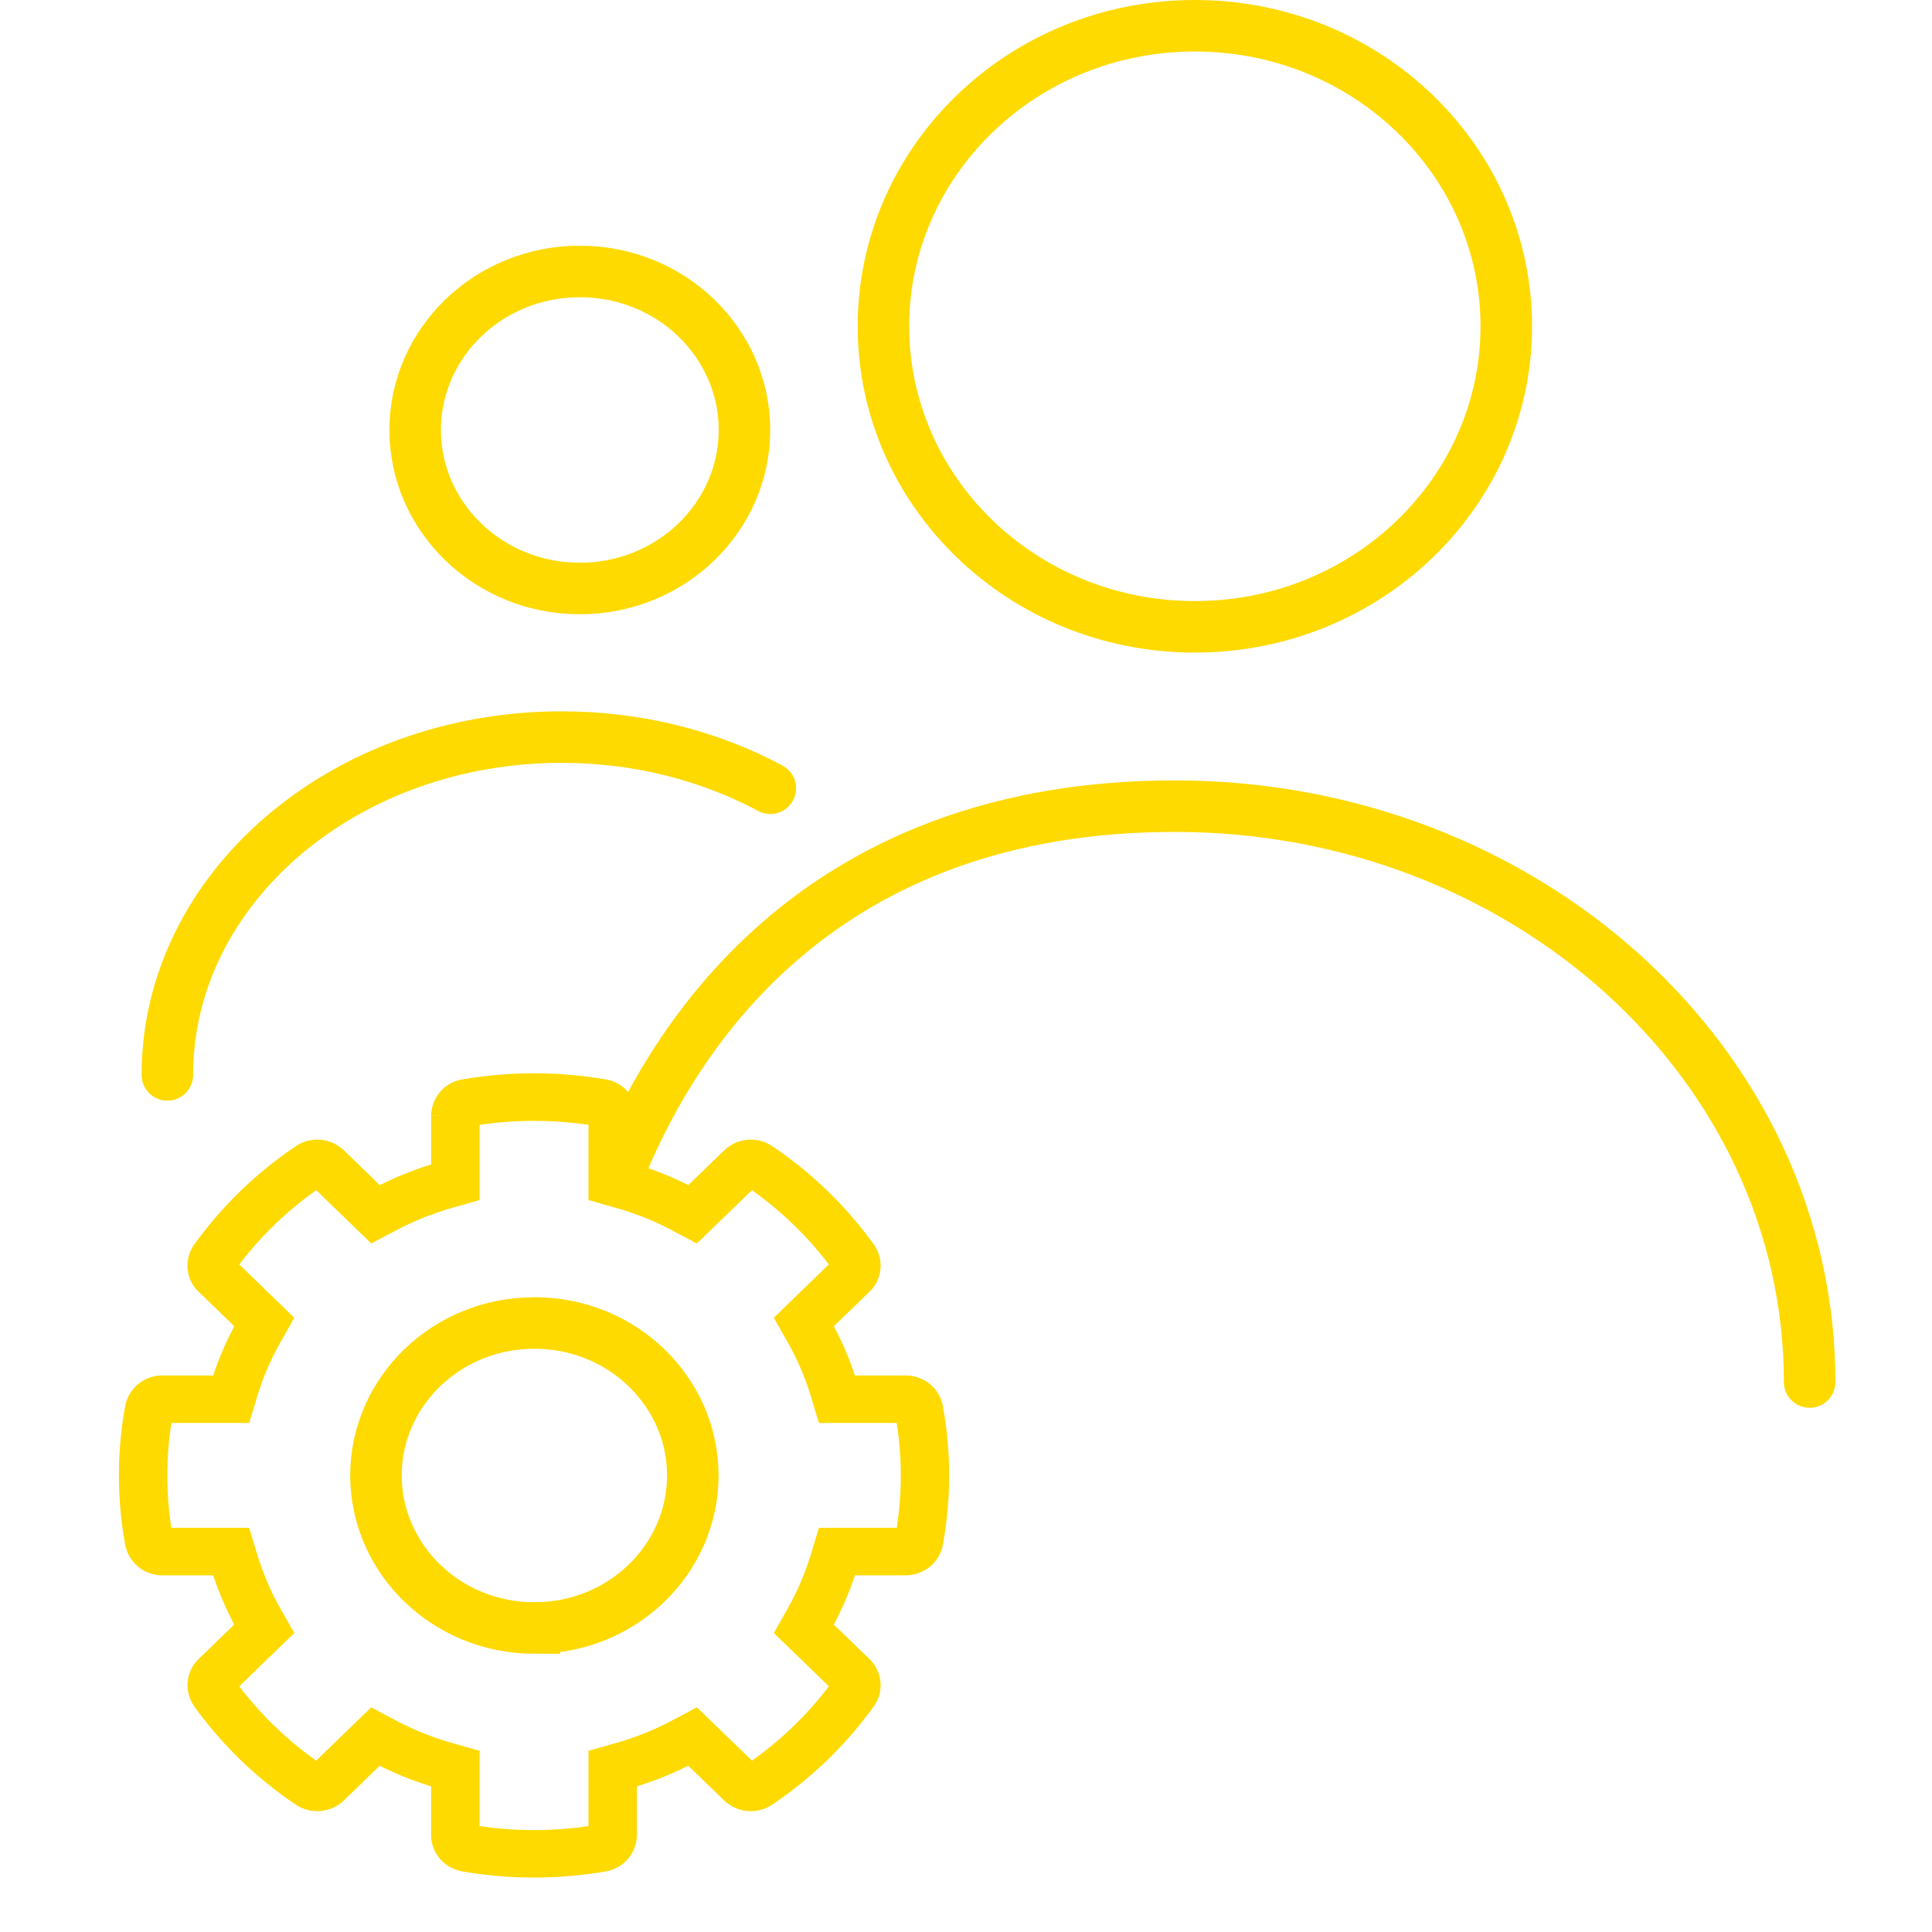 <svg xmlns="http://www.w3.org/2000/svg" fill="none" viewBox="0 0 45 45">
    <path stroke="#FEDA00" stroke-linecap="round" stroke-width="1.2" d="M3.898 25.037c0-4.346 4.112-7.869 9.183-7.869 1.785 0 3.452.437 4.861 1.192"/>
    <path stroke="#FEDA00" stroke-width="1.2" d="M35.084 7.6c0 3.848-3.23 7-7.254 7-4.025 0-7.253-3.152-7.253-7 0-3.847 3.228-7 7.253-7s7.254 3.153 7.254 7z"/>
    <path stroke="#FEDA00" stroke-linecap="round" stroke-width="1.2" d="M42.15 32.19c0-7.408-6.62-13.413-14.784-13.413-8.164 0-11.557 5.148-12.905 8.41"/>
    <path stroke="#FEDA00" stroke-width="1.2" d="M17.34 10.015c0 2.02-1.698 3.692-3.835 3.692-2.136 0-3.835-1.672-3.835-3.692 0-2.021 1.699-3.692 3.835-3.692 2.137 0 3.835 1.671 3.835 3.692z"/>
    <mask id="a" width="21" height="20" x="2" y="24.23" fill="#000" maskUnits="userSpaceOnUse">
        <rect width="21" height="20" x="2" y="24.23" fill="#fff"/>
        <path fill-rule="evenodd" d="M19.245 32.914l-.14-.463a6.444 6.444 0 00-.554-1.293l-.24-.424 1.3-1.257a8.471 8.471 0 00-2.121-2.052l-1.298 1.257-.439-.232a6.905 6.905 0 00-1.336-.536l-.479-.136v-1.776a8.997 8.997 0 00-2.998 0v1.776l-.479.136a6.899 6.899 0 00-1.336.536l-.438.232-1.299-1.257a8.468 8.468 0 00-2.12 2.052l1.299 1.257-.24.424c-.231.41-.417.844-.553 1.293l-.141.463H3.798a8.104 8.104 0 000 2.902h1.835l.14.463c.137.45.323.883.555 1.293l.239.424-1.299 1.257a8.468 8.468 0 002.12 2.052l1.299-1.257.438.232a6.9 6.9 0 001.336.536l.48.136v1.777a8.95 8.95 0 002.997 0v-1.777l.48-.136a6.9 6.9 0 001.336-.536l.438-.232 1.298 1.257a8.467 8.467 0 002.12-2.052l-1.298-1.257.239-.424c.232-.41.417-.844.554-1.293l.14-.463h1.836a8.107 8.107 0 000-2.902h-1.835zm2.49-.126a8.727 8.727 0 010 3.154.645.645 0 01-.641.52h-1.35c-.15.492-.354.968-.608 1.42l.955.924a.615.615 0 01.074.806 9.123 9.123 0 01-2.304 2.23.668.668 0 01-.833-.072l-.955-.924a7.596 7.596 0 01-1.468.59v1.306a.636.636 0 01-.536.62 9.631 9.631 0 01-3.26 0 .636.636 0 01-.536-.62v-1.307a7.594 7.594 0 01-1.468-.589l-.954.924a.668.668 0 01-.833.071 9.123 9.123 0 01-2.304-2.23.615.615 0 01.074-.805l.955-.924a7.084 7.084 0 01-.609-1.42h-1.35a.645.645 0 01-.64-.52 8.729 8.729 0 010-3.154c.055-.3.325-.52.64-.52h1.35c.15-.492.354-.968.608-1.42l-.954-.924a.615.615 0 01-.074-.805 9.123 9.123 0 012.304-2.23.666.666 0 01.832.07l.955.925a7.582 7.582 0 011.468-.589V25.99c0-.306.226-.567.537-.62a9.688 9.688 0 013.258 0c.31.053.537.314.537.62v1.306c.51.145 1.002.342 1.468.589l.955-.924a.666.666 0 01.833-.071 9.123 9.123 0 012.303 2.23c.181.25.15.59-.073.805l-.955.925c.254.45.458.927.608 1.42h1.35c.315 0 .585.218.64.519zm-2.116-3.32z" clip-rule="evenodd"/>
    </mask>
    <path fill="#FEDA00" fill-rule="evenodd" d="M19.245 32.914l-.14-.463a6.444 6.444 0 00-.554-1.293l-.24-.424 1.3-1.257a8.471 8.471 0 00-2.121-2.052l-1.298 1.257-.439-.232a6.905 6.905 0 00-1.336-.536l-.479-.136v-1.776a8.997 8.997 0 00-2.998 0v1.776l-.479.136a6.899 6.899 0 00-1.336.536l-.438.232-1.299-1.257a8.468 8.468 0 00-2.12 2.052l1.299 1.257-.24.424c-.231.41-.417.844-.553 1.293l-.141.463H3.798a8.104 8.104 0 000 2.902h1.835l.14.463c.137.45.323.883.555 1.293l.239.424-1.299 1.257a8.468 8.468 0 002.12 2.052l1.299-1.257.438.232a6.9 6.9 0 001.336.536l.48.136v1.777a8.95 8.95 0 002.997 0v-1.777l.48-.136a6.9 6.9 0 001.336-.536l.438-.232 1.298 1.257a8.467 8.467 0 002.12-2.052l-1.298-1.257.239-.424c.232-.41.417-.844.554-1.293l.14-.463h1.836a8.107 8.107 0 000-2.902h-1.835zm2.49-.126a8.727 8.727 0 010 3.154.645.645 0 01-.641.52h-1.35c-.15.492-.354.968-.608 1.42l.955.924a.615.615 0 01.074.806 9.123 9.123 0 01-2.304 2.23.668.668 0 01-.833-.072l-.955-.924a7.596 7.596 0 01-1.468.59v1.306a.636.636 0 01-.536.62 9.631 9.631 0 01-3.26 0 .636.636 0 01-.536-.62v-1.307a7.594 7.594 0 01-1.468-.589l-.954.924a.668.668 0 01-.833.071 9.123 9.123 0 01-2.304-2.23.615.615 0 01.074-.805l.955-.924a7.084 7.084 0 01-.609-1.42h-1.35a.645.645 0 01-.64-.52 8.729 8.729 0 010-3.154c.055-.3.325-.52.64-.52h1.35c.15-.492.354-.968.608-1.42l-.954-.924a.615.615 0 01-.074-.805 9.123 9.123 0 012.304-2.23.666.666 0 01.832.07l.955.925a7.582 7.582 0 011.468-.589V25.99c0-.306.226-.567.537-.62a9.688 9.688 0 013.258 0c.31.053.537.314.537.62v1.306c.51.145 1.002.342 1.468.589l.955-.924a.666.666 0 01.833-.071 9.123 9.123 0 012.303 2.23c.181.25.15.59-.073.805l-.955.925c.254.45.458.927.608 1.42h1.35c.315 0 .585.218.64.519zm-2.116-3.32z" clip-rule="evenodd"/>
    <path fill="#FEDA00" d="M19.105 32.45l.22-.066-.22.067zm.14.464l-.22.067.05.163h.17v-.23zm-.694-1.756l.2-.113-.2.113zm-.24-.424l-.16-.165-.127.123.087.155.2-.113zm1.3-1.257l.16.165.142-.138-.116-.162-.187.135zm-2.121-2.052l.129-.19-.155-.105-.134.13.16.165zm-1.298 1.257l-.108.203.148.078.12-.116-.16-.165zm-.439-.232l-.107.204.107-.204zm-1.336-.536l.063-.221-.063.221zm-.479-.136h-.23v.174l.167.047.063-.221zm0-1.776h.23v-.195l-.191-.032-.039.227zm-2.998 0l-.038-.227-.192.032v.195h.23zm0 1.776l.063.221.167-.047v-.174h-.23zm-.479.136l.063.221-.063-.22zm-1.336.536l-.108-.203.108.203zm-.438.232l-.16.165.12.116.147-.078-.107-.203zm-1.299-1.257l.16-.165-.134-.13-.154.105.128.19zm-2.12 2.052l-.186-.135-.117.162.143.138.16-.165zm1.299 1.257l.2.113.087-.155-.127-.123-.16.165zm-.24.424l-.2-.113.2.113zm-.553 1.293l-.22-.067.22.067zm-.141.463v.23h.17l.05-.163-.22-.067zm-1.835 0v-.23h-.192l-.035.189.227.04zm0 2.902l-.227.041.035.19h.192v-.23zm1.835 0l.22-.067-.05-.163h-.17v.23zm.14.463l.22-.067-.22.067zm.555 1.293l.2-.113-.2.113zm.239.424l.16.165.128-.123-.088-.155-.2.113zm-1.299 1.257l-.16-.165-.143.138.117.162.186-.135zm2.12 2.052l-.128.19.154.105.134-.13-.16-.165zm1.299-1.257l.107-.203-.147-.078-.12.116.16.165zm.438.232l-.107.203.107-.203zm1.336.536l-.063.221.063-.221zm.48.136h.23v-.173l-.168-.048-.063.221zm0 1.777h-.23v.194l.19.032.04-.226zm2.997 0l.039.227.191-.033v-.194h-.23zm0-1.777l-.063-.221-.167.047v.174h.23zm.48-.136l.062.221-.063-.221zm1.336-.536l.107.203-.107-.203zm.438-.232l.16-.165-.12-.116-.148.078.108.203zm1.298 1.257l-.16.165.134.13.155-.105-.129-.19zm2.12-2.052l.187.135.116-.162-.143-.138-.16.165zm-1.298-1.257l-.2-.113-.088.155.128.123.16-.165zm.239-.424l-.2-.113.2.113zm.554-1.293l.22.067-.22-.067zm.14-.463v-.23h-.17l-.05.163.22.067zm1.836 0v.23h.192l.034-.188-.226-.042zm0-2.902l.226-.041-.034-.19h-.192v.23zm.654-.126l.226-.042-.226.042zm0 3.154l.226.042-.226-.042zm-.641.52v-.23.23zm-1.35 0v-.23h-.17l-.05.163.22.067zm-.608 1.42l-.2-.113-.088.154.128.124.16-.165zm.955.924l-.16.165.16-.165zm.074.806l-.187-.135.187.135zm-2.304 2.23l.128.19-.128-.19zm-.833-.072l-.16.166.16-.166zm-.955-.924l.16-.165-.12-.116-.147.078.107.203zm-1.468.59l-.063-.222-.167.047v.174h.23zm0 1.306h.23-.23zm-.536.62l.038.226-.038-.226zm-3.26 0l-.038.226.039-.226zm-.536-.62h-.23.23zm0-1.307h.23v-.174l-.167-.047-.063.221zm-1.468-.589l.108-.203-.148-.078-.12.116.16.165zm-.954.924l.16.166-.16-.166zm-.833.071l-.129.191.129-.19zm-2.304-2.23l.187-.134-.187.135zm.074-.805l.16.165-.16-.165zm.955-.924l.16.165.127-.124-.087-.154-.2.113zm-.609-1.42l.22-.067-.05-.163h-.17v.23zm-1.35 0v-.23.23zm-.64-.52l-.227.042.227-.042zm0-3.154l-.227-.042.227.042zm.64-.52v.23-.23zm1.35 0v.23h.17l.05-.162-.22-.067zm.608-1.42l.2.114.088-.155-.128-.124-.16.166zm-.954-.924l.16-.165-.16.165zm-.074-.805l.186.134-.186-.134zm2.304-2.23l.128.19-.128-.19zm.832.07l-.16.166.16-.165zm.955.925l-.16.165.12.116.148-.078-.108-.203zm1.468-.589l.063.221.167-.047v-.174h-.23zm0-1.306h-.23.23zm.537-.62l-.039-.227.039.227zm3.258 0l.04-.227-.04.227zm.537.62h.23-.23zm0 1.306h-.23v.174l.167.047.063-.22zm1.468.589l-.107.203.147.078.12-.116-.16-.165zm.955-.924l.16.165-.16-.165zm.833-.071l-.13.19h.001l.129-.19zm2.303 2.23l-.186.134.186-.135zm-.073.805l-.16-.165.16.165zm-.955.925l-.16-.166-.128.124.088.155.2-.113zm.608 1.42l-.22.067.05.163h.17v-.23zm-.125-2.8l.16.164h.001l-.16-.165zm-.734 3.049l.14.463.44-.134-.14-.463-.44.134zm-.535-1.247c.224.396.403.814.535 1.247l.44-.134a6.674 6.674 0 00-.574-1.34l-.4.227zm-.239-.424l.24.424.4-.226-.24-.424-.4.226zm-.75-3.231a8.239 8.239 0 012.063 1.996l.373-.27a8.7 8.7 0 00-2.178-2.107l-.258.38zm-1.715 1.038l.438.231.215-.407-.438-.231-.215.407zm-1.292-.519a6.68 6.68 0 011.292.518l.215-.406a7.139 7.139 0 00-1.381-.554l-.126.442zM13.875 28l.479.136.126-.442-.479-.136-.126.442zm-2.897-1.77a8.774 8.774 0 012.922 0l.077-.454a9.227 9.227 0 00-3.075 0l.076.453zm-.454 1.906l.479-.136-.126-.442-.479.136.126.442zm-1.292.519c.41-.217.844-.39 1.292-.519l-.126-.442a7.14 7.14 0 00-1.38.554l.214.407zm-.438.231l.438-.231-.215-.407-.438.231.215.407zm-3.34.727a8.238 8.238 0 012.063-1.996l-.257-.381a8.699 8.699 0 00-2.178 2.107l.373.27zm1.074 1.659l.24-.424-.401-.226-.24.424.4.226zm-.534 1.247c.131-.433.31-.851.534-1.247l-.4-.226c-.24.425-.433.874-.574 1.339l.44.134zm-.141.463l.14-.463-.44-.134-.14.463.44.134zm-1.829 2.794a7.875 7.875 0 010-2.82l-.453-.082a8.335 8.335 0 000 2.985l.453-.083zm1.97.438l-.141-.464-.44.134.14.463.44-.133zm.534 1.246a6.214 6.214 0 01-.534-1.247l-.44.134c.141.465.333.914.573 1.34l.401-.227zm.24.424l-.24-.424-.4.226.239.424.4-.226zm.75 3.231a8.238 8.238 0 01-2.063-1.996l-.373.27a8.699 8.699 0 002.178 2.108l.257-.382zm1.714-1.037l-.438-.232-.215.407.439.231.214-.406zm1.292.518a6.678 6.678 0 01-1.292-.518l-.214.406c.438.232.901.418 1.38.554l.126-.442zm.479.136l-.479-.136-.125.442.478.136.126-.442zm2.897 1.771a8.717 8.717 0 01-2.921 0l-.077.453a9.177 9.177 0 003.075 0l-.077-.453zm.454-1.907l-.478.136.125.442.479-.136-.126-.442zm1.292-.518c-.41.216-.843.39-1.292.518l.126.442c.48-.136.942-.322 1.381-.554l-.215-.406zm.438-.232l-.438.232.215.406.438-.231-.215-.407zm3.34-.727a8.238 8.238 0 01-2.063 1.996l.258.382a8.698 8.698 0 002.178-2.108l-.373-.27zM18.35 37.46l-.24.424.4.226.24-.424-.4-.226zm.534-1.247c-.132.433-.311.851-.535 1.247l.401.226a6.68 6.68 0 00.574-1.339l-.44-.133zm.14-.463l-.14.463.44.134.14-.463-.44-.134zm1.83-2.794c.17.933.17 1.887 0 2.82l.452.083c.18-.988.18-1.998 0-2.985l-.452.082zm.654-.126a8.5 8.5 0 010 3.072l.452.083a8.964 8.964 0 000-3.238l-.452.083zm0 3.072a.415.415 0 01-.415.33v.46c.421 0 .79-.292.867-.707l-.452-.083zm-.415.33h-1.35v.46h1.35v-.46zm-1.57.164a6.853 6.853 0 01-.588 1.373l.4.227c.263-.466.474-.957.628-1.466l-.44-.134zm-.548 1.652l.955.924.32-.33-.955-.925-.32.33zm.955.924c.142.137.16.35.047.506l.373.27a.845.845 0 00-.1-1.107l-.32.331zm.047.506a8.892 8.892 0 01-2.246 2.174l.257.381a9.353 9.353 0 002.362-2.286l-.373-.269zm-2.246 2.174a.438.438 0 01-.544-.046l-.32.33a.898.898 0 001.121.097l-.257-.381zm-.544-.046l-.955-.924-.32.33.955.925.32-.33zm-1.222-.962a7.35 7.35 0 01-1.424.57l.126.443a7.816 7.816 0 001.512-.606l-.214-.407zm-1.59.792v1.307h.46v-1.307h-.46zm0 1.306c0 .188-.141.358-.347.394l.079.453a.866.866 0 00.727-.846h-.46zm-.346.394a9.405 9.405 0 01-3.181 0l-.078.453c1.104.19 2.233.19 3.336 0l-.077-.453zm-3.18 0a.406.406 0 01-.347-.393h-.46c0 .422.312.774.728.846l.078-.453zm-.347-.393v-1.307h-.46v1.307h.46zm-.167-1.528a7.349 7.349 0 01-1.423-.571l-.215.407c.48.254.987.457 1.512.606l.126-.442zm-1.69-.533l-.955.924.32.33.954-.924-.32-.33zm-.955.924a.438.438 0 01-.545.046l-.257.381a.898.898 0 001.121-.096l-.32-.331zm-.545.046a8.893 8.893 0 01-2.245-2.174l-.374.27a9.353 9.353 0 002.362 2.285l.257-.381zM4.9 39.477a.385.385 0 01.048-.506l-.32-.33a.845.845 0 00-.1 1.105l.372-.269zm.048-.506l.954-.924-.32-.33-.954.923.32.331zm.995-1.202a6.85 6.85 0 01-.589-1.374l-.44.133c.155.51.366 1.001.628 1.467l.4-.226zm-.809-1.537h-1.35v.46h1.35v-.46zm-1.35 0a.415.415 0 01-.414-.331l-.453.083a.875.875 0 00.868.708v-.46zM3.37 35.9a8.5 8.5 0 010-3.072l-.453-.083a8.96 8.96 0 000 3.238l.453-.083zm0-3.071a.415.415 0 01.414-.331v-.46a.875.875 0 00-.867.707l.453.084zm.414-.331h1.35v-.46h-1.35v.46zm1.57-.163a6.85 6.85 0 01.589-1.374l-.4-.226a7.312 7.312 0 00-.629 1.466l.44.134zm.548-1.653l-.954-.924-.32.33.954.925.32-.33zm-.955-.924a.385.385 0 01-.047-.506l-.373-.269a.845.845 0 00.1 1.106l.32-.33zm-.047-.506a8.894 8.894 0 012.246-2.174l-.257-.38a9.353 9.353 0 00-2.362 2.285l.373.269zm2.247-2.174c.169-.114.4-.094.543.046l.32-.33a.896.896 0 00-1.121-.097l.258.381zm.544.046l.954.924.32-.33-.955-.925-.32.331zm1.222.962c.452-.238.929-.43 1.423-.57l-.126-.443a7.816 7.816 0 00-1.512.607l.215.406zm1.59-.792V25.99h-.46v1.306h.46zm0-1.306c0-.188.14-.358.346-.394l-.079-.453a.866.866 0 00-.727.846h.46zm.345-.394a9.46 9.46 0 013.182 0l.077-.453a9.922 9.922 0 00-3.336 0l.077.453zm3.181 0a.407.407 0 01.346.394h.46a.867.867 0 00-.727-.847l-.079.453zm.346.394v1.306h.46V25.99h-.46zm.167 1.527c.494.14.972.332 1.424.571l.214-.407a7.807 7.807 0 00-1.512-.606l-.126.442zm1.69.533l.956-.924-.32-.33-.955.924.32.33zm.956-.924a.436.436 0 01.544-.046l.258-.38a.896.896 0 00-1.122.096l.32.33zm.544-.046a8.895 8.895 0 012.246 2.174l.373-.269a9.355 9.355 0 00-2.362-2.286l-.257.381zm2.246 2.174a.385.385 0 01-.047.506l.32.33a.845.845 0 00.1-1.105l-.373.269zm-.047.506l-.955.924.32.33.955-.923-.32-.33zm-.995 1.203c.246.436.443.897.588 1.374l.44-.134a7.31 7.31 0 00-.628-1.466l-.4.226zm.808 1.537h1.35v-.46h-1.35v.46zm1.35 0c.21 0 .38.144.415.33l.452-.083a.875.875 0 00-.867-.707v.46zm-1.314-2.867h.001l.002-.003.002-.001a.213.213 0 00.02-.025.426.426 0 00.035-.07c-.005-.145-.194-.293-.299-.281a.418.418 0 00-.07.04l-.005.004-.002.002-.002.002-.001.001-.001.001v.001h-.001l-.001.001-.001.001-.001.002-.002.001-.002.002-.003.004-.003.003a.404.404 0 00-.021.028.424.424 0 00.003.25c.11.088.278.086.304.074a.495.495 0 00.025-.017l.008-.006a.204.204 0 00.008-.006l.001-.002.002-.002a.052.052 0 01.003-.002l-.32-.331h.001v-.001l.003-.002.001-.002.002-.001.004-.004.004-.003.008-.006a.419.419 0 01.025-.016.409.409 0 01.304.073c.037.102.014.23.003.25a.423.423 0 01-.015.021l-.006.007a.283.283 0 00-.003.004l-.004.003-.001.002-.002.002-.001.001h-.001v.001h-.001v.001h-.001l-.001.002-.002.001-.002.002-.002.002-.004.004-.005.004a.431.431 0 01-.065.037c-.105.012-.294-.137-.3-.28a.418.418 0 01.045-.084.187.187 0 01.011-.013l.002-.001.001-.002.002-.001.321.328zm-.33-.32l-1.299 1.257.32.33 1.3-1.257-.32-.33zm-3.098-.465l1.298-1.257-.32-.33-1.298 1.256.32.331zm-2.644-2.846v1.777h.46v-1.776h-.46zm-2.538 1.777v-1.776h-.46v1.776h.46zm-3.941-.188l1.298 1.257.32-.33-1.299-1.257-.32.33zm-.502 2.979l-1.299-1.257-.32.33L6.407 30.9l.32-.33zm-2.93 2.575h1.836v-.46H3.798v.46zm1.836 2.442H3.798v.46h1.835v-.46zm-.205 3.832l1.299-1.257-.32-.33-1.299 1.257.32.33zm3.099.465L7.229 41.14l.32.33 1.298-1.256-.32-.33zm2.643 2.846v-1.777h-.46v1.777h.46zm2.538-1.777v1.777h.46v-1.777h-.46zm3.942.188l-1.298-1.257-.32.33 1.298 1.257.32-.33zm.502-2.979l1.298 1.257.32-.33-1.299-1.257-.32.33zm2.929-2.575h-1.835v.46h1.835v-.46zm-1.835-2.442h1.835v-.46h-1.835v.46z" mask="url(#a)"/>
    <path stroke="#FEDA00" stroke-width="1.2" d="M12.447 37.92c-2.056-.003-3.688-1.61-3.69-3.553 0-1.944 1.633-3.552 3.69-3.552s3.69 1.609 3.69 3.552c0 1.944-1.633 3.552-3.69 3.552z"/>
</svg>
